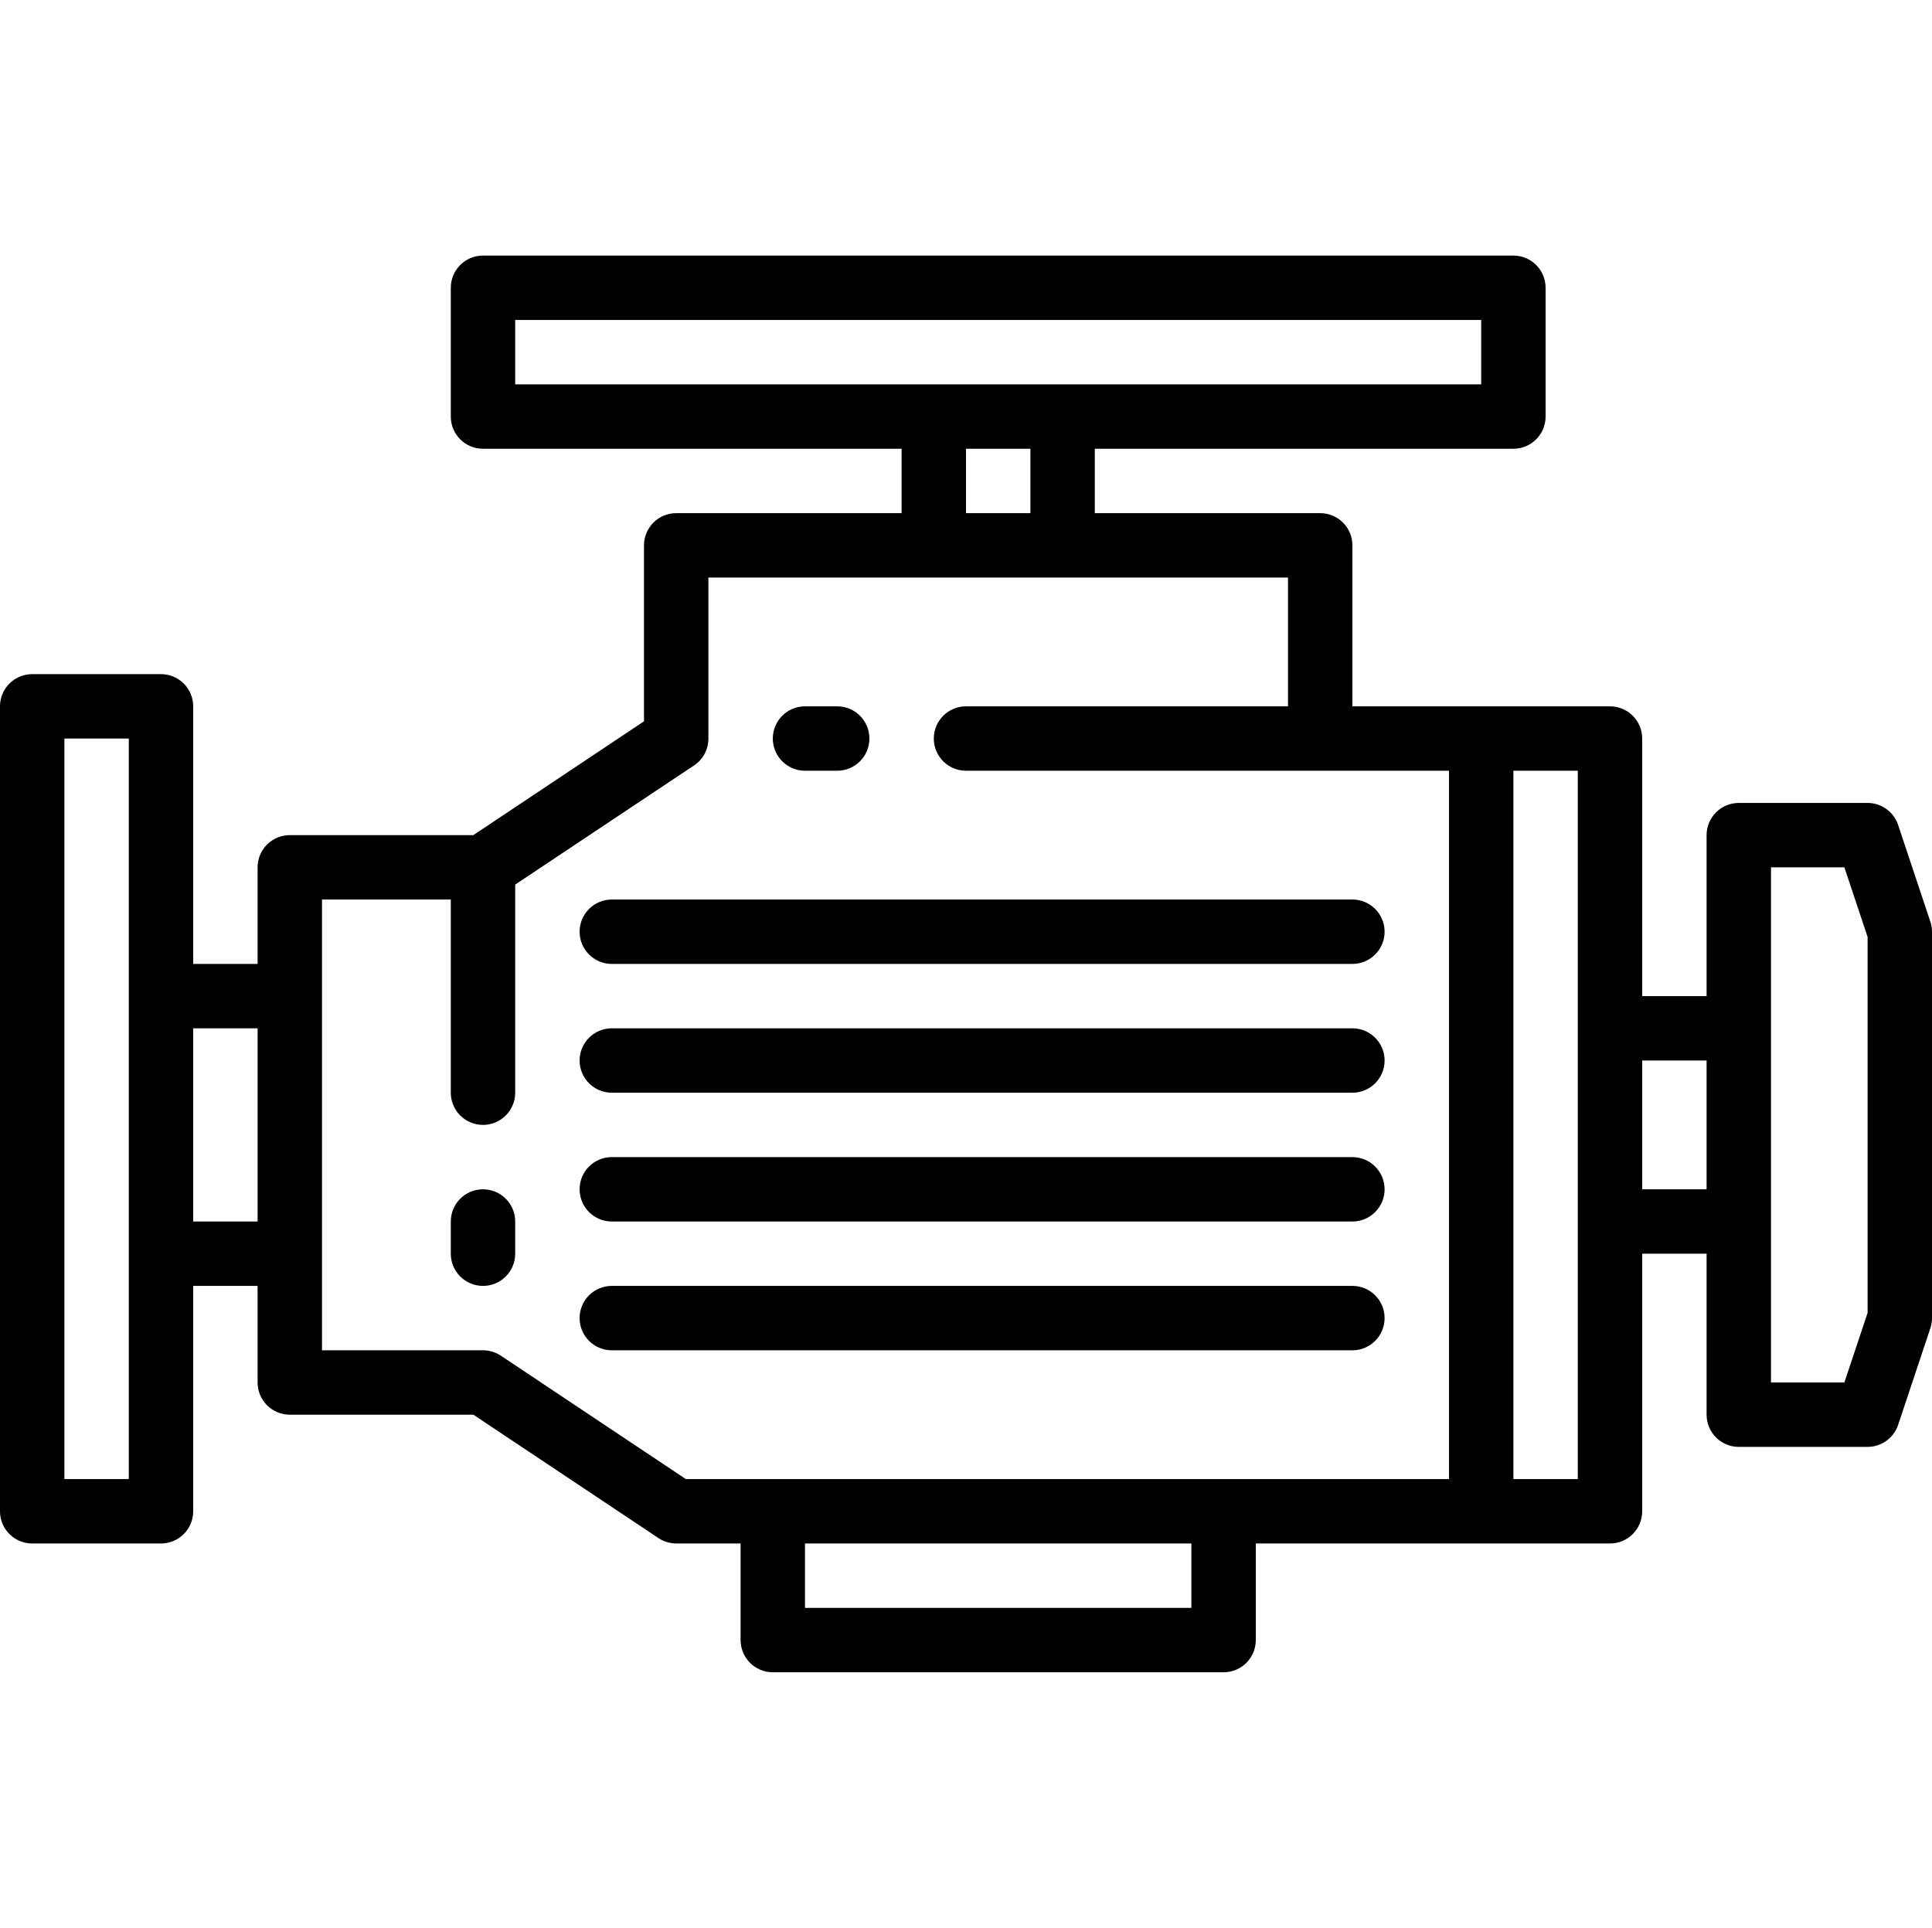 <svg viewBox="0 -63 480 479" xmlns="http://www.w3.org/2000/svg"><path d="m471.586 141.973c-1.09-3.266-4.145-5.469-7.586-5.473h-32c-4.418 0-8 3.582-8 8v40h-16v-64c0-4.418-3.582-8-8-8h-64v-40c0-4.418-3.582-8-8-8h-56v-16h104c4.418 0 8-3.582 8-8v-32c0-4.418-3.582-8-8-8h-256c-4.418 0-8 3.582-8 8v32c0 4.418 3.582 8 8 8h104v16h-56c-4.418 0-8 3.582-8 8v43.719l-42.398 28.281h-45.602c-4.418 0-8 3.582-8 8v24h-16v-64c0-4.418-3.582-8-8-8h-32c-4.418 0-8 3.582-8 8v200c0 4.418 3.582 8 8 8h32c4.418 0 8-3.582 8-8v-56h16v24c0 4.418 3.582 8 8 8h45.602l45.984 30.656c1.309.871 2.844 1.336 4.414 1.344h16v24c0 4.418 3.582 8 8 8h112c4.418 0 8-3.582 8-8v-24h88c4.418 0 8-3.582 8-8v-64h16v40c0 4.418 3.582 8 8 8h32c3.441-.004 6.496-2.207 7.586-5.473l8-24c.273-.812.41-1.668.414-2.527v-96c-.004-.859-.141-1.715-.414-2.527zm-343.586-125.473h240v16h-240zm112 32h16v16h-16zm-208 256h-16v-184h16zm16-64v-48h16v48zm76.441 33.344c-1.316-.875-2.863-1.34-4.441-1.344h-40v-112h32v48c0 4.418 3.582 8 8 8s8-3.582 8-8v-51.719l44.441-29.602c2.23-1.488 3.566-3.996 3.559-6.68v-40h144v32h-80c-4.418 0-8 3.582-8 8s3.582 8 8 8h120v176h-189.602zm171.559 62.656h-96v-16h96zm96-32h-16v-176h16zm16-72v-32h16v32zm56 30.703-5.77 17.297h-18.23v-128h18.23l5.77 17.297zm0 0"/><path d="m200 128.5h8c4.418 0 8-3.582 8-8s-3.582-8-8-8h-8c-4.418 0-8 3.582-8 8s3.582 8 8 8zm0 0"/><path d="m120 232.5c-4.418 0-8 3.582-8 8v8c0 4.418 3.582 8 8 8s8-3.582 8-8v-8c0-4.418-3.582-8-8-8zm0 0"/><path d="m152 176.5h184c4.418 0 8-3.582 8-8s-3.582-8-8-8h-184c-4.418 0-8 3.582-8 8s3.582 8 8 8zm0 0"/><path d="m152 208.5h184c4.418 0 8-3.582 8-8s-3.582-8-8-8h-184c-4.418 0-8 3.582-8 8s3.582 8 8 8zm0 0"/><path d="m152 240.5h184c4.418 0 8-3.582 8-8s-3.582-8-8-8h-184c-4.418 0-8 3.582-8 8s3.582 8 8 8zm0 0"/><path d="m344 264.5c0-4.418-3.582-8-8-8h-184c-4.418 0-8 3.582-8 8s3.582 8 8 8h184c4.418 0 8-3.582 8-8zm0 0"/></svg>